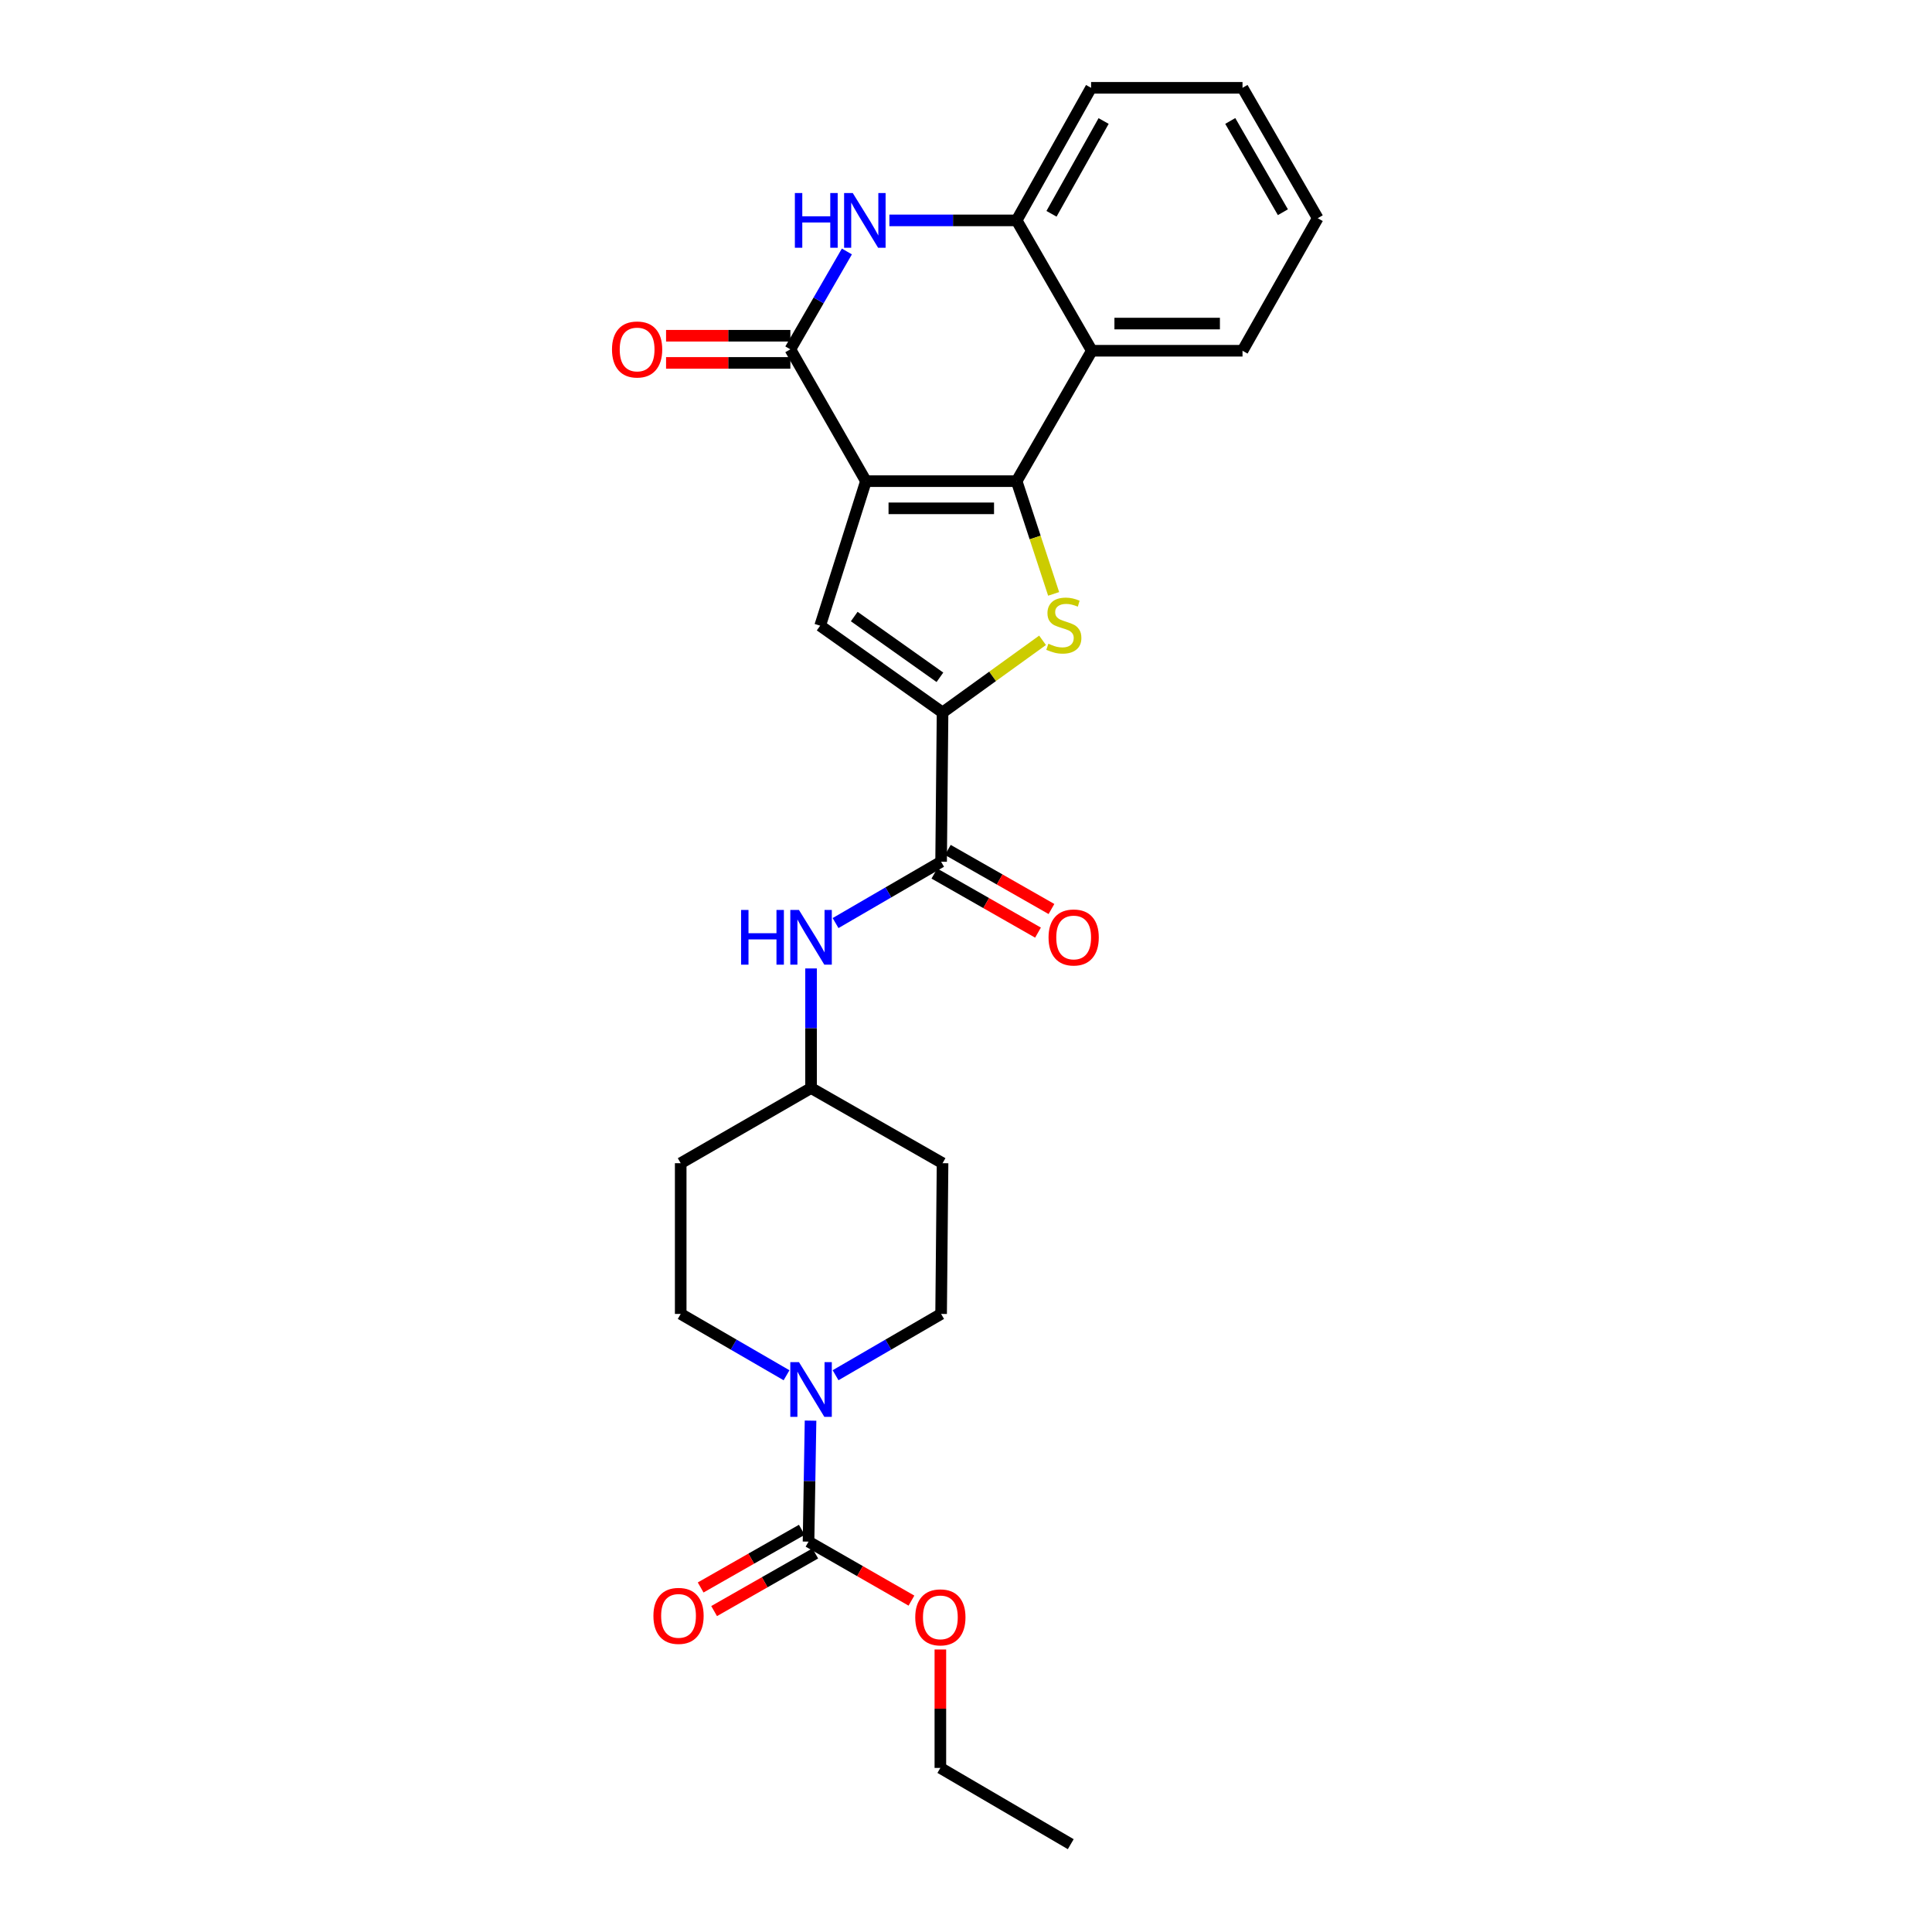 <?xml version='1.0' encoding='iso-8859-1'?>
<svg version='1.1' baseProfile='full'
              xmlns='http://www.w3.org/2000/svg'
                      xmlns:rdkit='http://www.rdkit.org/xml'
                      xmlns:xlink='http://www.w3.org/1999/xlink'
                  xml:space='preserve'
width='1000px' height='1000px' viewBox='0 0 1000 1000'>
<!-- END OF HEADER -->
<rect style='opacity:1.0;fill:#FFFFFF;stroke:none' width='1000' height='1000' x='0' y='0'> </rect>
<path class='bond-0' d='M 448.207,249.045 L 526.211,249.045' style='fill:none;fill-rule:evenodd;stroke:#000000;stroke-width:6px;stroke-linecap:butt;stroke-linejoin:miter;stroke-opacity:1' />
<path class='bond-0' d='M 459.908,263.112 L 514.511,263.112' style='fill:none;fill-rule:evenodd;stroke:#000000;stroke-width:6px;stroke-linecap:butt;stroke-linejoin:miter;stroke-opacity:1' />
<path class='bond-2' d='M 448.207,249.045 L 409.088,180.809' style='fill:none;fill-rule:evenodd;stroke:#000000;stroke-width:6px;stroke-linecap:butt;stroke-linejoin:miter;stroke-opacity:1' />
<path class='bond-4' d='M 448.207,249.045 L 424.513,323.861' style='fill:none;fill-rule:evenodd;stroke:#000000;stroke-width:6px;stroke-linecap:butt;stroke-linejoin:miter;stroke-opacity:1' />
<path class='bond-1' d='M 526.211,249.045 L 535.787,278.223' style='fill:none;fill-rule:evenodd;stroke:#000000;stroke-width:6px;stroke-linecap:butt;stroke-linejoin:miter;stroke-opacity:1' />
<path class='bond-1' d='M 535.787,278.223 L 545.362,307.4' style='fill:none;fill-rule:evenodd;stroke:#CCCC00;stroke-width:6px;stroke-linecap:butt;stroke-linejoin:miter;stroke-opacity:1' />
<path class='bond-6' d='M 526.211,249.045 L 565.127,181.544' style='fill:none;fill-rule:evenodd;stroke:#000000;stroke-width:6px;stroke-linecap:butt;stroke-linejoin:miter;stroke-opacity:1' />
<path class='bond-27' d='M 539.624,331.428 L 513.745,350.103' style='fill:none;fill-rule:evenodd;stroke:#CCCC00;stroke-width:6px;stroke-linecap:butt;stroke-linejoin:miter;stroke-opacity:1' />
<path class='bond-27' d='M 513.745,350.103 L 487.865,368.779' style='fill:none;fill-rule:evenodd;stroke:#000000;stroke-width:6px;stroke-linecap:butt;stroke-linejoin:miter;stroke-opacity:1' />
<path class='bond-5' d='M 409.088,180.809 L 423.719,155.485' style='fill:none;fill-rule:evenodd;stroke:#000000;stroke-width:6px;stroke-linecap:butt;stroke-linejoin:miter;stroke-opacity:1' />
<path class='bond-5' d='M 423.719,155.485 L 438.35,130.16' style='fill:none;fill-rule:evenodd;stroke:#0000FF;stroke-width:6px;stroke-linecap:butt;stroke-linejoin:miter;stroke-opacity:1' />
<path class='bond-12' d='M 409.088,173.776 L 376.92,173.776' style='fill:none;fill-rule:evenodd;stroke:#000000;stroke-width:6px;stroke-linecap:butt;stroke-linejoin:miter;stroke-opacity:1' />
<path class='bond-12' d='M 376.92,173.776 L 344.753,173.776' style='fill:none;fill-rule:evenodd;stroke:#FF0000;stroke-width:6px;stroke-linecap:butt;stroke-linejoin:miter;stroke-opacity:1' />
<path class='bond-12' d='M 409.088,187.842 L 376.92,187.842' style='fill:none;fill-rule:evenodd;stroke:#000000;stroke-width:6px;stroke-linecap:butt;stroke-linejoin:miter;stroke-opacity:1' />
<path class='bond-12' d='M 376.92,187.842 L 344.753,187.842' style='fill:none;fill-rule:evenodd;stroke:#FF0000;stroke-width:6px;stroke-linecap:butt;stroke-linejoin:miter;stroke-opacity:1' />
<path class='bond-3' d='M 487.865,368.779 L 424.513,323.861' style='fill:none;fill-rule:evenodd;stroke:#000000;stroke-width:6px;stroke-linecap:butt;stroke-linejoin:miter;stroke-opacity:1' />
<path class='bond-3' d='M 486.498,350.567 L 442.152,319.124' style='fill:none;fill-rule:evenodd;stroke:#000000;stroke-width:6px;stroke-linecap:butt;stroke-linejoin:miter;stroke-opacity:1' />
<path class='bond-7' d='M 487.865,368.779 L 487.115,446.033' style='fill:none;fill-rule:evenodd;stroke:#000000;stroke-width:6px;stroke-linecap:butt;stroke-linejoin:miter;stroke-opacity:1' />
<path class='bond-10' d='M 460.348,114.074 L 493.28,114.074' style='fill:none;fill-rule:evenodd;stroke:#0000FF;stroke-width:6px;stroke-linecap:butt;stroke-linejoin:miter;stroke-opacity:1' />
<path class='bond-10' d='M 493.28,114.074 L 526.211,114.074' style='fill:none;fill-rule:evenodd;stroke:#000000;stroke-width:6px;stroke-linecap:butt;stroke-linejoin:miter;stroke-opacity:1' />
<path class='bond-21' d='M 565.127,181.544 L 643.124,181.544' style='fill:none;fill-rule:evenodd;stroke:#000000;stroke-width:6px;stroke-linecap:butt;stroke-linejoin:miter;stroke-opacity:1' />
<path class='bond-21' d='M 576.827,167.478 L 631.424,167.478' style='fill:none;fill-rule:evenodd;stroke:#000000;stroke-width:6px;stroke-linecap:butt;stroke-linejoin:miter;stroke-opacity:1' />
<path class='bond-28' d='M 565.127,181.544 L 526.211,114.074' style='fill:none;fill-rule:evenodd;stroke:#000000;stroke-width:6px;stroke-linecap:butt;stroke-linejoin:miter;stroke-opacity:1' />
<path class='bond-11' d='M 487.115,446.033 L 459.801,461.906' style='fill:none;fill-rule:evenodd;stroke:#000000;stroke-width:6px;stroke-linecap:butt;stroke-linejoin:miter;stroke-opacity:1' />
<path class='bond-11' d='M 459.801,461.906 L 432.488,477.78' style='fill:none;fill-rule:evenodd;stroke:#0000FF;stroke-width:6px;stroke-linecap:butt;stroke-linejoin:miter;stroke-opacity:1' />
<path class='bond-16' d='M 483.632,452.143 L 510.45,467.434' style='fill:none;fill-rule:evenodd;stroke:#000000;stroke-width:6px;stroke-linecap:butt;stroke-linejoin:miter;stroke-opacity:1' />
<path class='bond-16' d='M 510.45,467.434 L 537.268,482.724' style='fill:none;fill-rule:evenodd;stroke:#FF0000;stroke-width:6px;stroke-linecap:butt;stroke-linejoin:miter;stroke-opacity:1' />
<path class='bond-16' d='M 490.599,439.923 L 517.417,455.214' style='fill:none;fill-rule:evenodd;stroke:#000000;stroke-width:6px;stroke-linecap:butt;stroke-linejoin:miter;stroke-opacity:1' />
<path class='bond-16' d='M 517.417,455.214 L 544.235,470.505' style='fill:none;fill-rule:evenodd;stroke:#FF0000;stroke-width:6px;stroke-linecap:butt;stroke-linejoin:miter;stroke-opacity:1' />
<path class='bond-8' d='M 432.487,711.819 L 459.801,695.952' style='fill:none;fill-rule:evenodd;stroke:#0000FF;stroke-width:6px;stroke-linecap:butt;stroke-linejoin:miter;stroke-opacity:1' />
<path class='bond-8' d='M 459.801,695.952 L 487.115,680.085' style='fill:none;fill-rule:evenodd;stroke:#000000;stroke-width:6px;stroke-linecap:butt;stroke-linejoin:miter;stroke-opacity:1' />
<path class='bond-9' d='M 419.534,735.318 L 419.015,766.63' style='fill:none;fill-rule:evenodd;stroke:#0000FF;stroke-width:6px;stroke-linecap:butt;stroke-linejoin:miter;stroke-opacity:1' />
<path class='bond-9' d='M 419.015,766.63 L 418.496,797.943' style='fill:none;fill-rule:evenodd;stroke:#000000;stroke-width:6px;stroke-linecap:butt;stroke-linejoin:miter;stroke-opacity:1' />
<path class='bond-30' d='M 407.112,711.834 L 379.721,695.96' style='fill:none;fill-rule:evenodd;stroke:#0000FF;stroke-width:6px;stroke-linecap:butt;stroke-linejoin:miter;stroke-opacity:1' />
<path class='bond-30' d='M 379.721,695.96 L 352.331,680.085' style='fill:none;fill-rule:evenodd;stroke:#000000;stroke-width:6px;stroke-linecap:butt;stroke-linejoin:miter;stroke-opacity:1' />
<path class='bond-15' d='M 415.014,791.833 L 388.836,806.753' style='fill:none;fill-rule:evenodd;stroke:#000000;stroke-width:6px;stroke-linecap:butt;stroke-linejoin:miter;stroke-opacity:1' />
<path class='bond-15' d='M 388.836,806.753 L 362.659,821.673' style='fill:none;fill-rule:evenodd;stroke:#FF0000;stroke-width:6px;stroke-linecap:butt;stroke-linejoin:miter;stroke-opacity:1' />
<path class='bond-15' d='M 421.979,804.053 L 395.802,818.973' style='fill:none;fill-rule:evenodd;stroke:#000000;stroke-width:6px;stroke-linecap:butt;stroke-linejoin:miter;stroke-opacity:1' />
<path class='bond-15' d='M 395.802,818.973 L 369.625,833.894' style='fill:none;fill-rule:evenodd;stroke:#FF0000;stroke-width:6px;stroke-linecap:butt;stroke-linejoin:miter;stroke-opacity:1' />
<path class='bond-20' d='M 418.496,797.943 L 445.131,813.213' style='fill:none;fill-rule:evenodd;stroke:#000000;stroke-width:6px;stroke-linecap:butt;stroke-linejoin:miter;stroke-opacity:1' />
<path class='bond-20' d='M 445.131,813.213 L 471.766,828.482' style='fill:none;fill-rule:evenodd;stroke:#FF0000;stroke-width:6px;stroke-linecap:butt;stroke-linejoin:miter;stroke-opacity:1' />
<path class='bond-22' d='M 526.211,114.074 L 564.744,45.455' style='fill:none;fill-rule:evenodd;stroke:#000000;stroke-width:6px;stroke-linecap:butt;stroke-linejoin:miter;stroke-opacity:1' />
<path class='bond-22' d='M 544.256,110.668 L 571.229,62.635' style='fill:none;fill-rule:evenodd;stroke:#000000;stroke-width:6px;stroke-linecap:butt;stroke-linejoin:miter;stroke-opacity:1' />
<path class='bond-17' d='M 419.801,501.263 L 419.801,532.214' style='fill:none;fill-rule:evenodd;stroke:#0000FF;stroke-width:6px;stroke-linecap:butt;stroke-linejoin:miter;stroke-opacity:1' />
<path class='bond-17' d='M 419.801,532.214 L 419.801,563.165' style='fill:none;fill-rule:evenodd;stroke:#000000;stroke-width:6px;stroke-linecap:butt;stroke-linejoin:miter;stroke-opacity:1' />
<path class='bond-13' d='M 487.115,680.085 L 487.865,602.073' style='fill:none;fill-rule:evenodd;stroke:#000000;stroke-width:6px;stroke-linecap:butt;stroke-linejoin:miter;stroke-opacity:1' />
<path class='bond-14' d='M 352.331,680.085 L 352.331,602.073' style='fill:none;fill-rule:evenodd;stroke:#000000;stroke-width:6px;stroke-linecap:butt;stroke-linejoin:miter;stroke-opacity:1' />
<path class='bond-18' d='M 419.801,563.165 L 352.331,602.073' style='fill:none;fill-rule:evenodd;stroke:#000000;stroke-width:6px;stroke-linecap:butt;stroke-linejoin:miter;stroke-opacity:1' />
<path class='bond-19' d='M 419.801,563.165 L 487.865,602.073' style='fill:none;fill-rule:evenodd;stroke:#000000;stroke-width:6px;stroke-linecap:butt;stroke-linejoin:miter;stroke-opacity:1' />
<path class='bond-23' d='M 486.732,853.773 L 486.732,884.424' style='fill:none;fill-rule:evenodd;stroke:#FF0000;stroke-width:6px;stroke-linecap:butt;stroke-linejoin:miter;stroke-opacity:1' />
<path class='bond-23' d='M 486.732,884.424 L 486.732,915.074' style='fill:none;fill-rule:evenodd;stroke:#000000;stroke-width:6px;stroke-linecap:butt;stroke-linejoin:miter;stroke-opacity:1' />
<path class='bond-24' d='M 643.124,181.544 L 682.048,112.94' style='fill:none;fill-rule:evenodd;stroke:#000000;stroke-width:6px;stroke-linecap:butt;stroke-linejoin:miter;stroke-opacity:1' />
<path class='bond-25' d='M 564.744,45.455 L 643.124,45.455' style='fill:none;fill-rule:evenodd;stroke:#000000;stroke-width:6px;stroke-linecap:butt;stroke-linejoin:miter;stroke-opacity:1' />
<path class='bond-26' d='M 486.732,915.074 L 554.218,954.545' style='fill:none;fill-rule:evenodd;stroke:#000000;stroke-width:6px;stroke-linecap:butt;stroke-linejoin:miter;stroke-opacity:1' />
<path class='bond-29' d='M 682.048,112.94 L 643.124,45.455' style='fill:none;fill-rule:evenodd;stroke:#000000;stroke-width:6px;stroke-linecap:butt;stroke-linejoin:miter;stroke-opacity:1' />
<path class='bond-29' d='M 664.024,109.845 L 636.778,62.605' style='fill:none;fill-rule:evenodd;stroke:#000000;stroke-width:6px;stroke-linecap:butt;stroke-linejoin:miter;stroke-opacity:1' />
<path  class='atom-2' d='M 542.639 333.198
Q 542.959 333.318, 544.279 333.878
Q 545.599 334.438, 547.039 334.798
Q 548.519 335.118, 549.959 335.118
Q 552.639 335.118, 554.199 333.838
Q 555.759 332.518, 555.759 330.238
Q 555.759 328.678, 554.959 327.718
Q 554.199 326.758, 552.999 326.238
Q 551.799 325.718, 549.799 325.118
Q 547.279 324.358, 545.759 323.638
Q 544.279 322.918, 543.199 321.398
Q 542.159 319.878, 542.159 317.318
Q 542.159 313.758, 544.559 311.558
Q 546.999 309.358, 551.799 309.358
Q 555.079 309.358, 558.799 310.918
L 557.879 313.998
Q 554.479 312.598, 551.919 312.598
Q 549.159 312.598, 547.639 313.758
Q 546.119 314.878, 546.159 316.838
Q 546.159 318.358, 546.919 319.278
Q 547.719 320.198, 548.839 320.718
Q 549.999 321.238, 551.919 321.838
Q 554.479 322.638, 555.999 323.438
Q 557.519 324.238, 558.599 325.878
Q 559.719 327.478, 559.719 330.238
Q 559.719 334.158, 557.079 336.278
Q 554.479 338.358, 550.119 338.358
Q 547.599 338.358, 545.679 337.798
Q 543.799 337.278, 541.559 336.358
L 542.639 333.198
' fill='#CCCC00'/>
<path  class='atom-6' d='M 411.424 99.914
L 415.264 99.914
L 415.264 111.954
L 429.744 111.954
L 429.744 99.914
L 433.584 99.914
L 433.584 128.234
L 429.744 128.234
L 429.744 115.154
L 415.264 115.154
L 415.264 128.234
L 411.424 128.234
L 411.424 99.914
' fill='#0000FF'/>
<path  class='atom-6' d='M 441.384 99.914
L 450.664 114.914
Q 451.584 116.394, 453.064 119.074
Q 454.544 121.754, 454.624 121.914
L 454.624 99.914
L 458.384 99.914
L 458.384 128.234
L 454.504 128.234
L 444.544 111.834
Q 443.384 109.914, 442.144 107.714
Q 440.944 105.514, 440.584 104.834
L 440.584 128.234
L 436.904 128.234
L 436.904 99.914
L 441.384 99.914
' fill='#0000FF'/>
<path  class='atom-9' d='M 413.541 705.029
L 422.821 720.029
Q 423.741 721.509, 425.221 724.189
Q 426.701 726.869, 426.781 727.029
L 426.781 705.029
L 430.541 705.029
L 430.541 733.349
L 426.661 733.349
L 416.701 716.949
Q 415.541 715.029, 414.301 712.829
Q 413.101 710.629, 412.741 709.949
L 412.741 733.349
L 409.061 733.349
L 409.061 705.029
L 413.541 705.029
' fill='#0000FF'/>
<path  class='atom-12' d='M 383.581 470.992
L 387.421 470.992
L 387.421 483.032
L 401.901 483.032
L 401.901 470.992
L 405.741 470.992
L 405.741 499.312
L 401.901 499.312
L 401.901 486.232
L 387.421 486.232
L 387.421 499.312
L 383.581 499.312
L 383.581 470.992
' fill='#0000FF'/>
<path  class='atom-12' d='M 413.541 470.992
L 422.821 485.992
Q 423.741 487.472, 425.221 490.152
Q 426.701 492.832, 426.781 492.992
L 426.781 470.992
L 430.541 470.992
L 430.541 499.312
L 426.661 499.312
L 416.701 482.912
Q 415.541 480.992, 414.301 478.792
Q 413.101 476.592, 412.741 475.912
L 412.741 499.312
L 409.061 499.312
L 409.061 470.992
L 413.541 470.992
' fill='#0000FF'/>
<path  class='atom-13' d='M 316.77 180.889
Q 316.77 174.089, 320.13 170.289
Q 323.49 166.489, 329.77 166.489
Q 336.05 166.489, 339.41 170.289
Q 342.77 174.089, 342.77 180.889
Q 342.77 187.769, 339.37 191.689
Q 335.97 195.569, 329.77 195.569
Q 323.53 195.569, 320.13 191.689
Q 316.77 187.809, 316.77 180.889
M 329.77 192.369
Q 334.09 192.369, 336.41 189.489
Q 338.77 186.569, 338.77 180.889
Q 338.77 175.329, 336.41 172.529
Q 334.09 169.689, 329.77 169.689
Q 325.45 169.689, 323.09 172.489
Q 320.77 175.289, 320.77 180.889
Q 320.77 186.609, 323.09 189.489
Q 325.45 192.369, 329.77 192.369
' fill='#FF0000'/>
<path  class='atom-16' d='M 338.206 836.377
Q 338.206 829.577, 341.566 825.777
Q 344.926 821.977, 351.206 821.977
Q 357.486 821.977, 360.846 825.777
Q 364.206 829.577, 364.206 836.377
Q 364.206 843.257, 360.806 847.177
Q 357.406 851.057, 351.206 851.057
Q 344.966 851.057, 341.566 847.177
Q 338.206 843.297, 338.206 836.377
M 351.206 847.857
Q 355.526 847.857, 357.846 844.977
Q 360.206 842.057, 360.206 836.377
Q 360.206 830.817, 357.846 828.017
Q 355.526 825.177, 351.206 825.177
Q 346.886 825.177, 344.526 827.977
Q 342.206 830.777, 342.206 836.377
Q 342.206 842.097, 344.526 844.977
Q 346.886 847.857, 351.206 847.857
' fill='#FF0000'/>
<path  class='atom-17' d='M 542.726 485.232
Q 542.726 478.432, 546.086 474.632
Q 549.446 470.832, 555.726 470.832
Q 562.006 470.832, 565.366 474.632
Q 568.726 478.432, 568.726 485.232
Q 568.726 492.112, 565.326 496.032
Q 561.926 499.912, 555.726 499.912
Q 549.486 499.912, 546.086 496.032
Q 542.726 492.152, 542.726 485.232
M 555.726 496.712
Q 560.046 496.712, 562.366 493.832
Q 564.726 490.912, 564.726 485.232
Q 564.726 479.672, 562.366 476.872
Q 560.046 474.032, 555.726 474.032
Q 551.406 474.032, 549.046 476.832
Q 546.726 479.632, 546.726 485.232
Q 546.726 490.952, 549.046 493.832
Q 551.406 496.712, 555.726 496.712
' fill='#FF0000'/>
<path  class='atom-21' d='M 473.732 837.142
Q 473.732 830.342, 477.092 826.542
Q 480.452 822.742, 486.732 822.742
Q 493.012 822.742, 496.372 826.542
Q 499.732 830.342, 499.732 837.142
Q 499.732 844.022, 496.332 847.942
Q 492.932 851.822, 486.732 851.822
Q 480.492 851.822, 477.092 847.942
Q 473.732 844.062, 473.732 837.142
M 486.732 848.622
Q 491.052 848.622, 493.372 845.742
Q 495.732 842.822, 495.732 837.142
Q 495.732 831.582, 493.372 828.782
Q 491.052 825.942, 486.732 825.942
Q 482.412 825.942, 480.052 828.742
Q 477.732 831.542, 477.732 837.142
Q 477.732 842.862, 480.052 845.742
Q 482.412 848.622, 486.732 848.622
' fill='#FF0000'/>
</svg>
